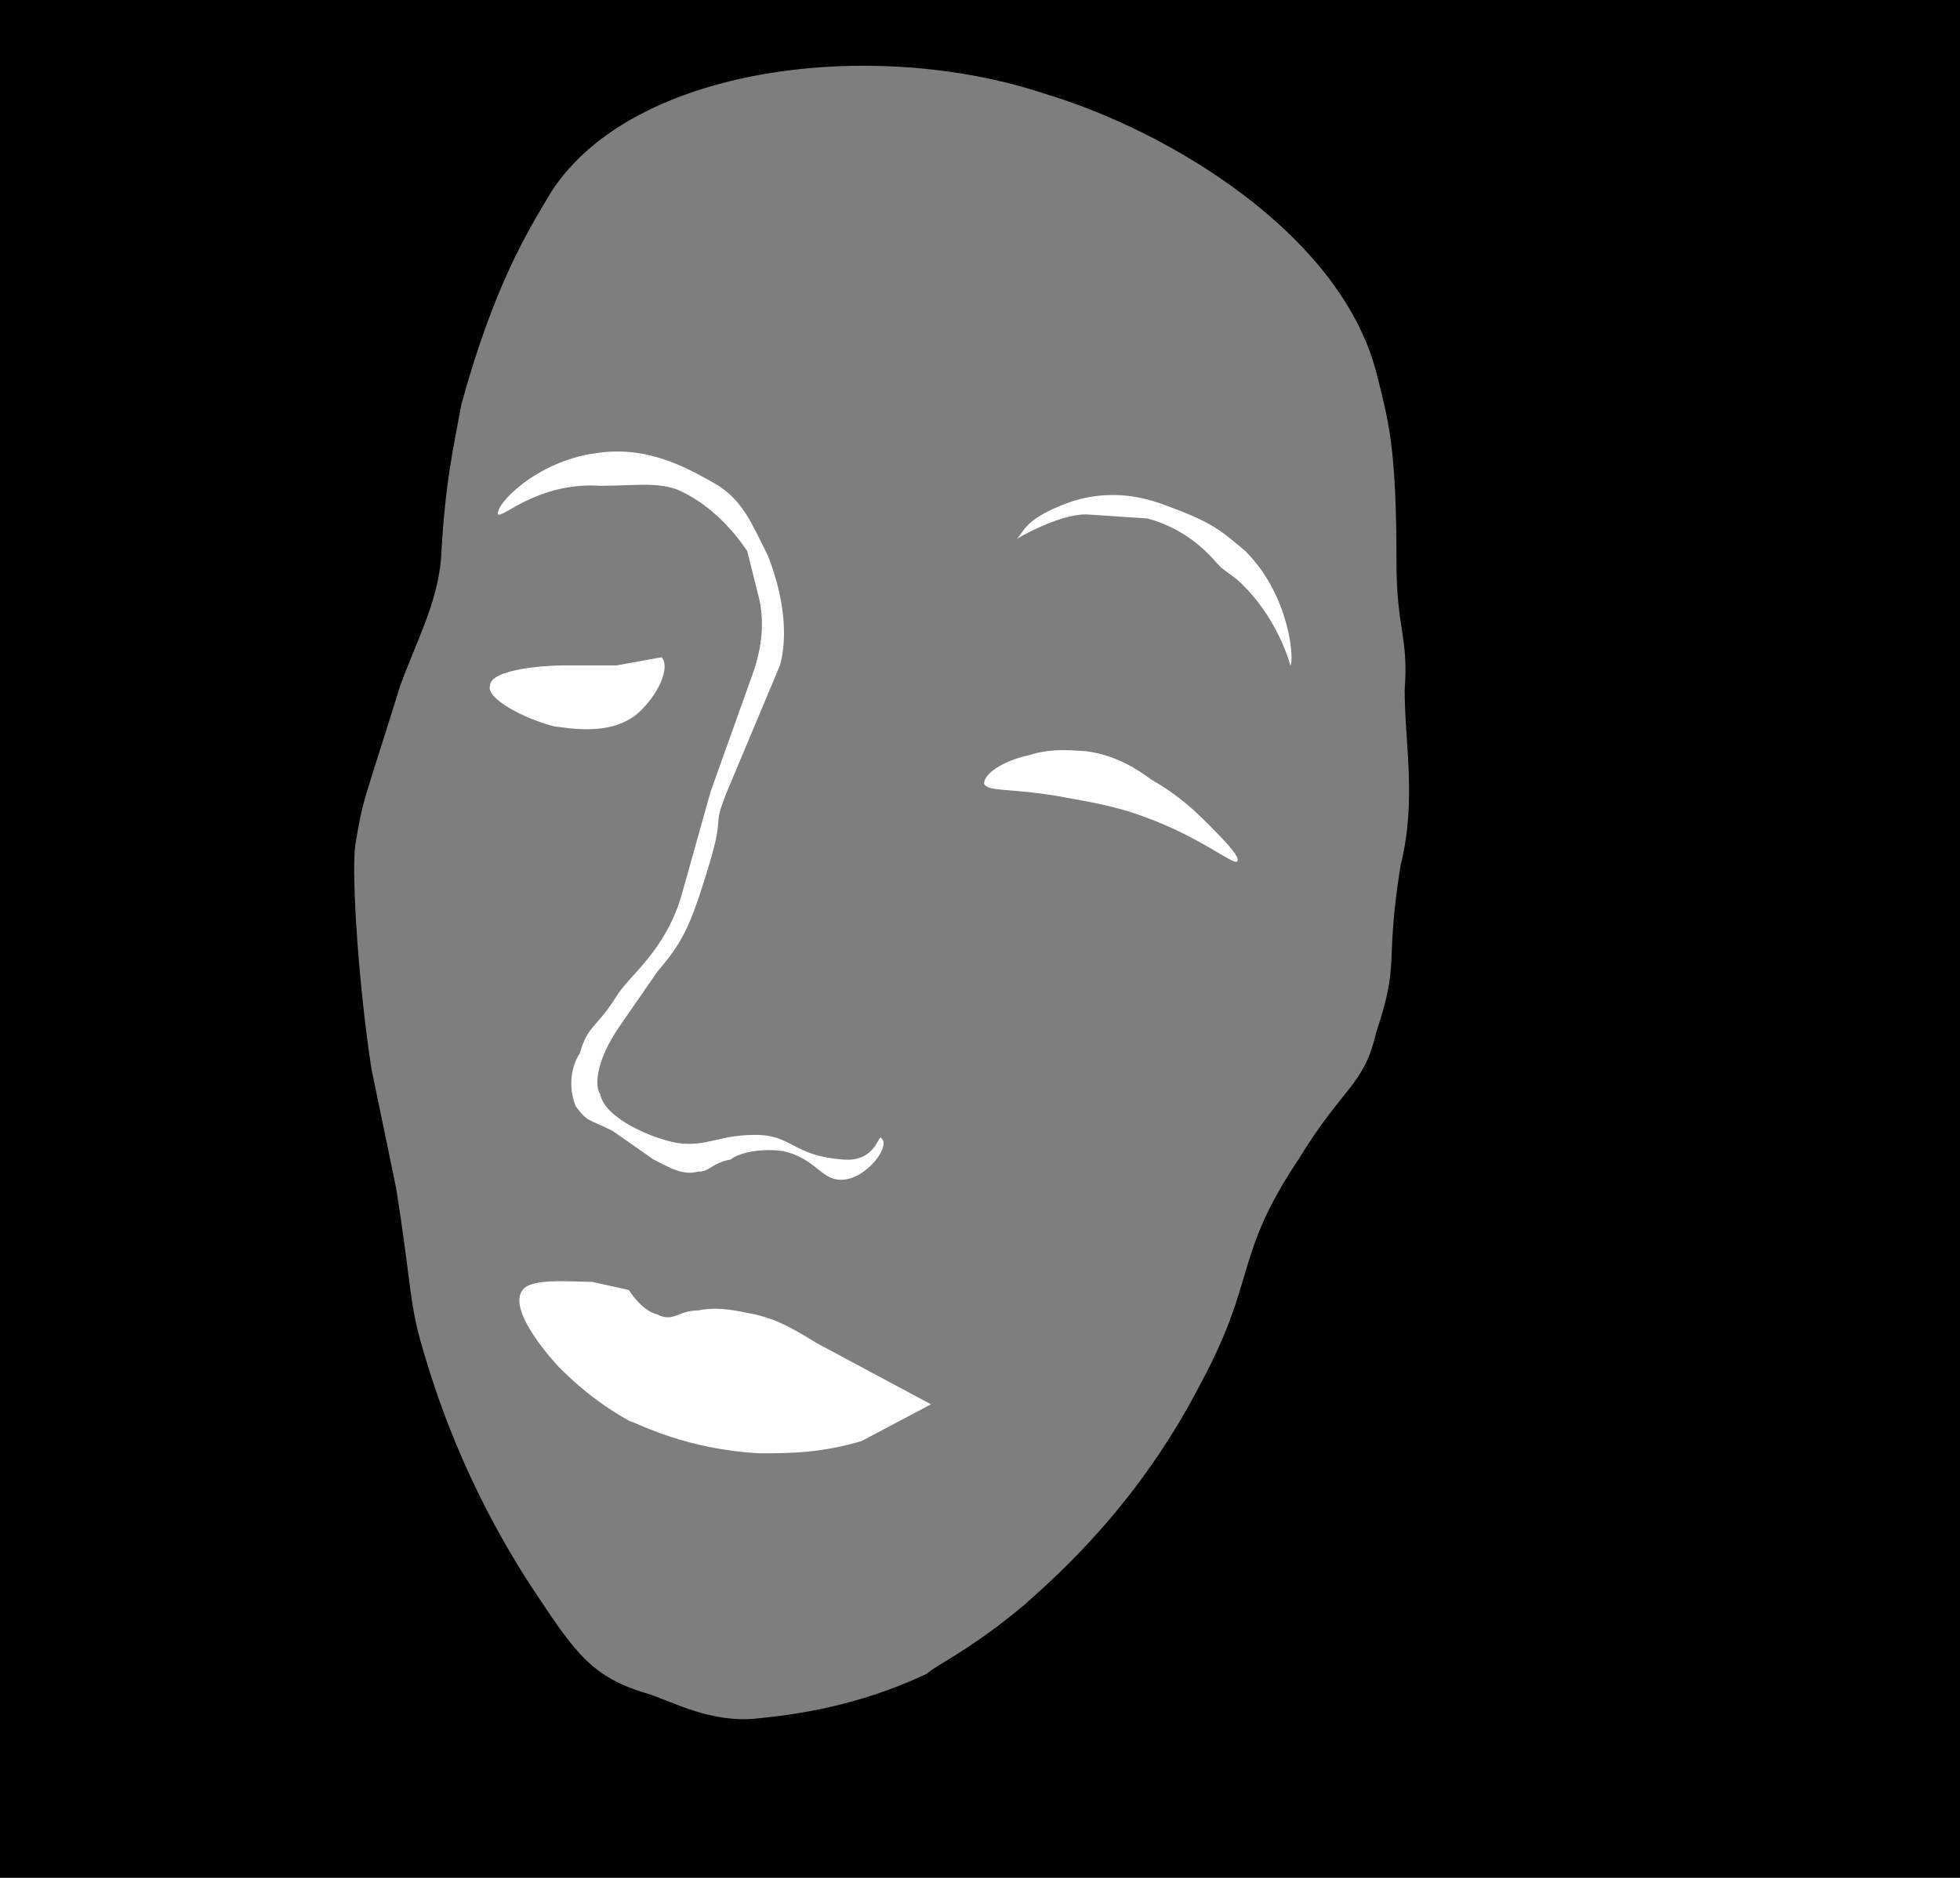 <svg width="480" height="460" viewBox="0 0 480 460" xmlns="http://www.w3.org/2000/svg"><style type="text/css">.c{fill:white}</style><rect width="480" height="460" fill="black"/><clipPath id="m"> <path d="M135 47c-6 10-14 23-22 52-2 11-4 19-5 38-1 11-6 20-10 31-9 29-9 27-11 39-1 8 1 36 4 55l6 29c4 25 3 28 7 41a216 216 0 0027 58c10 15 14 21 28 25 6 2 15 7 26 6 10-1 25-3 42-11 2-2 11-6 24-17 9-8 28-25 43-54 14-26 8-31 24-55 11-18 16-18 19-31 6-18 2-16 6-41 4-16 1-30 1-43 1-13-2-15-2-31 0-29-2-35-5-47-9-34-51-59-81-68-42-14-101-7-121 24z"/></clipPath><filter id="blur" width="100%" height="100%"><feTurbulence baseFrequency="0.001" seed="19" result="turbs"/><feSpecularLighting surfaceScale="200" result="out" specularExponent="20"><fePointLight x="216" y="17" z="200"/></feSpecularLighting><feGaussianBlur in="out" stdDeviation="4" result="blurred"/><feComposite in="SourceGraphic" in2="blurred" operator="arithmetic" k1="0" k2="1" k3="1" k4="0"/></filter><filter id="steps" width="100%" height="100%"><feTurbulence baseFrequency="0.01" seed="165" result="turbs"/><feSpecularLighting surfaceScale="137" result="specOut" specularExponent="20"><fePointLight x="210" y="17" z="200"/></feSpecularLighting><feComposite in="SourceGraphic" in2="blurred" operator="arithmetic" k1="0" k2="1" k3="1" k4="0"/></filter><filter id="turb1" width="100%" height="100%"><feTurbulence baseFrequency="0.02" seed="92" result="turbs"/></filter><filter id="turb2" width="100%" height="100%"><feTurbulence baseFrequency="0.007" seed="181" result="turbs"/><feComponentTransfer result="wave"><feFuncR type="gamma" offset="0.28"/><feFuncG type="gamma" offset="-0.75"/><feFuncB type="gamma" offset="0.49"/><feFuncA type="linear" slope="4"/></feComponentTransfer></filter><rect width="100%" height="200%" clip-path="url(#m)" opacity="0.7" filter="url(#blur)" fill="white"/><rect width="100%" height="200%" clip-path="url(#m)" opacity="0.5" filter="url(#steps)" fill="none"/><rect width="100%" height="200%" clip-path="url(#m)" opacity="1" filter="url(#turb1)" fill="none"/><rect width="100%" height="200%" clip-path="url(#m)" opacity="0.7" filter="url(#turb2)" fill="none"/><path class="c" d="M120 168c0-4 13-5 18-5h13l11-2c2 2 0 8-5 13-7 7-19 4-21 4-8-2-17-7-16-10z M122 126c1 1 10-8 25-7 8 0 14-1 19 1 7 3 13 9 17 15l3 12c1 5 1 11-2 19l-10 28-7 25c-4 14-13 20-16 25-5 8-7 7-9 14-2 3-3 8-1 13 3 4 3 3 9 6l10 7c4 2 7 4 11 3 3 0 3-2 8-3 1-1 6-3 13-2 8 2 9 7 14 7 6 0 12-8 10-10-1-2-1 6-10 5-12-1-12-6-21-6s-12 3-19 2c-6-1-18-6-19-12-1-1-2-7 5-17l9-13c6-7 8-11 12-24 5-16 1-10 5-20l13-31c2-7 1-17-3-27-4-8-6-13-12-17-7-4-17-10-30-8-15 2-25 13-24 15zM128 316c2-3 12-2 17-2l9 2s3 5 7 6c4 2 5-1 10-1 5-1 9 0 14 1 4 1 7 2 15 7l28 15-17 9c-10 3-18 3-25 3-18-1-29-7-32-8-9-5-15-11-17-13-1-1-13-14-9-19zM241 192c0-3 6-6 11-7 6-2 12-1 14-1 7 1 12 4 16 7 7 4 11 8 14 11s8 8 7 9-9-6-23-11c-8-3-16-4-21-5-12-2-17-1-18-3zM316 163s-3-12-13-21l-4-3c-2-2-7-9-18-12l-15-1c-7 0-17 6-17 6 2-2 2-5 13-9 6-2 14-3 24 1 11 4 13 6 19 11 11 11 12 27 11 28z"/></svg>